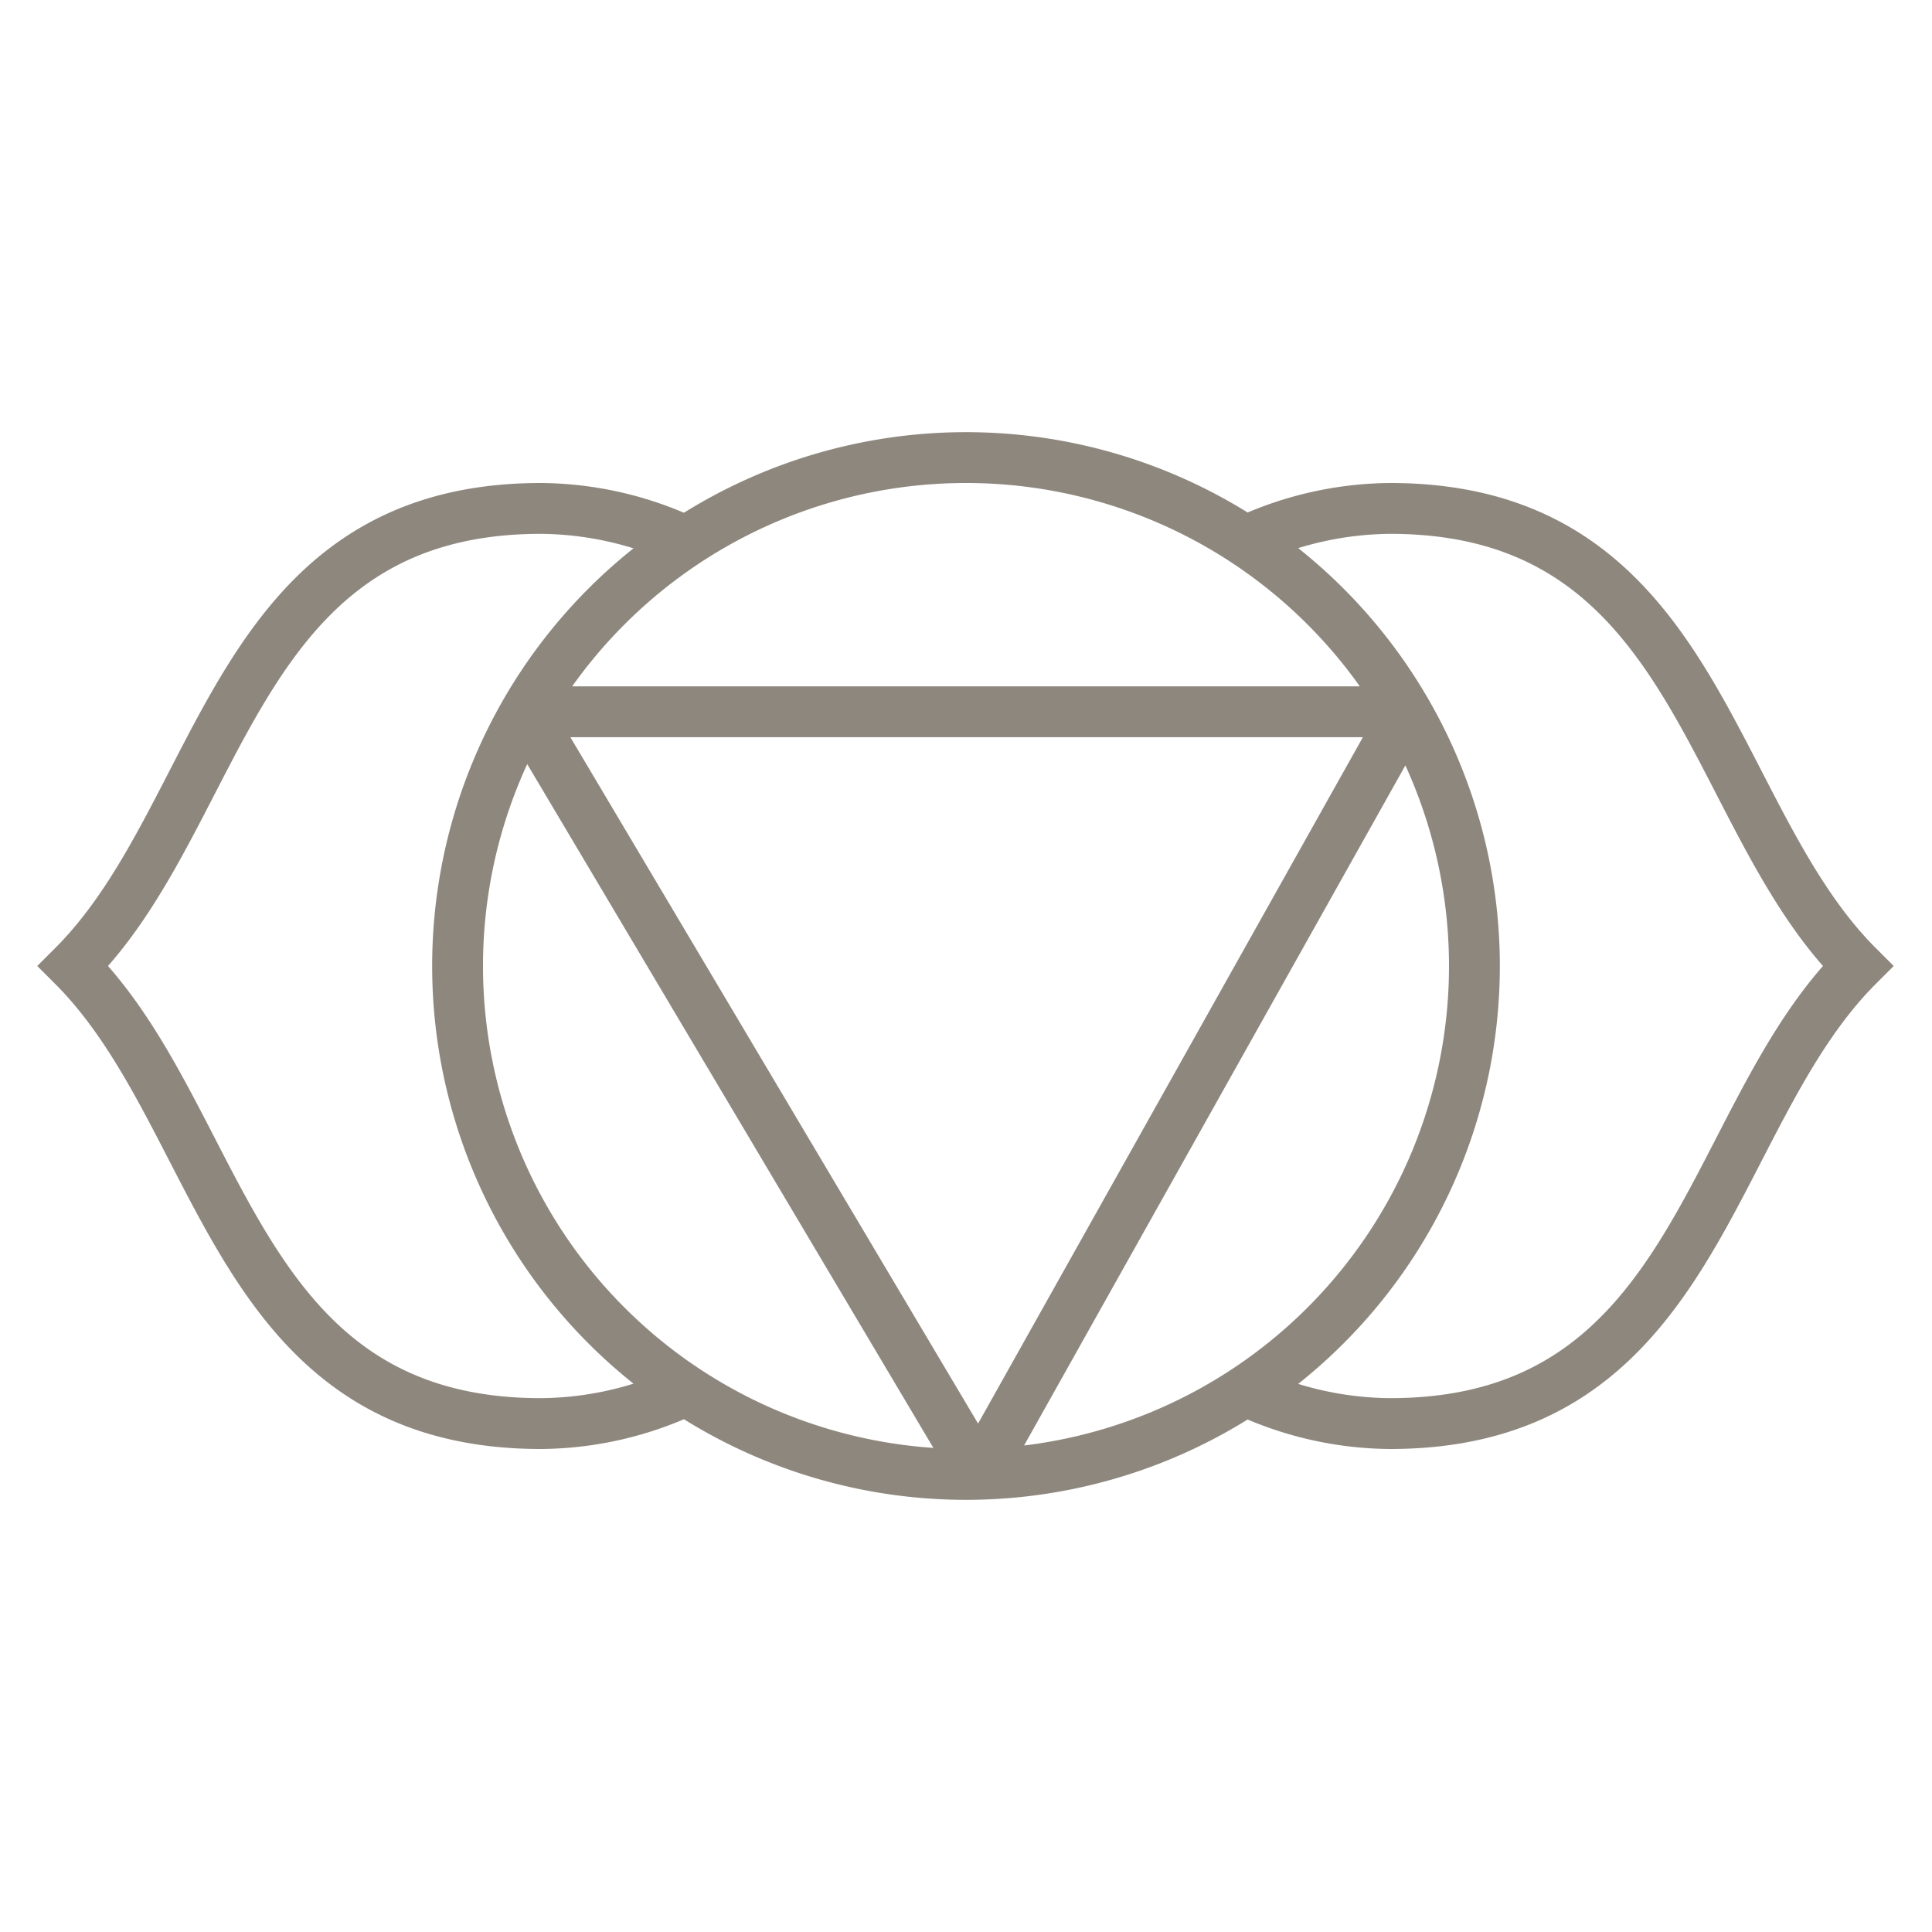 <svg xmlns="http://www.w3.org/2000/svg" viewBox="0 0 38 38"><defs><style>.cls-1,.cls-2{fill:none;}.cls-1{stroke:#72695e;stroke-miterlimit:10;opacity:0.8;}</style></defs><title>ajna</title><g id="Слой_2" data-name="Слой 2"><g id="Layer_1" data-name="Layer 1"><path class="cls-1" d="M29,19A10,10,0,1,1,19,9,10,10,0,0,1,29,19ZM13.49,10.65A6.83,6.83,0,0,0,10.64,10c-6.08,0-6.2,6-9.2,9,3,3,3.12,9,9.2,9a6.82,6.82,0,0,0,2.85-.65m11,0a6.82,6.82,0,0,0,2.85.65c6.08,0,6.2-6,9.2-9-3-3-3.12-9-9.2-9a6.84,6.84,0,0,0-2.85.65M10.34,14l8.91,15m8.41-15H10.34m8.91,15,8.41-15"/><rect class="cls-2" width="38" height="38"/></g></g></svg>